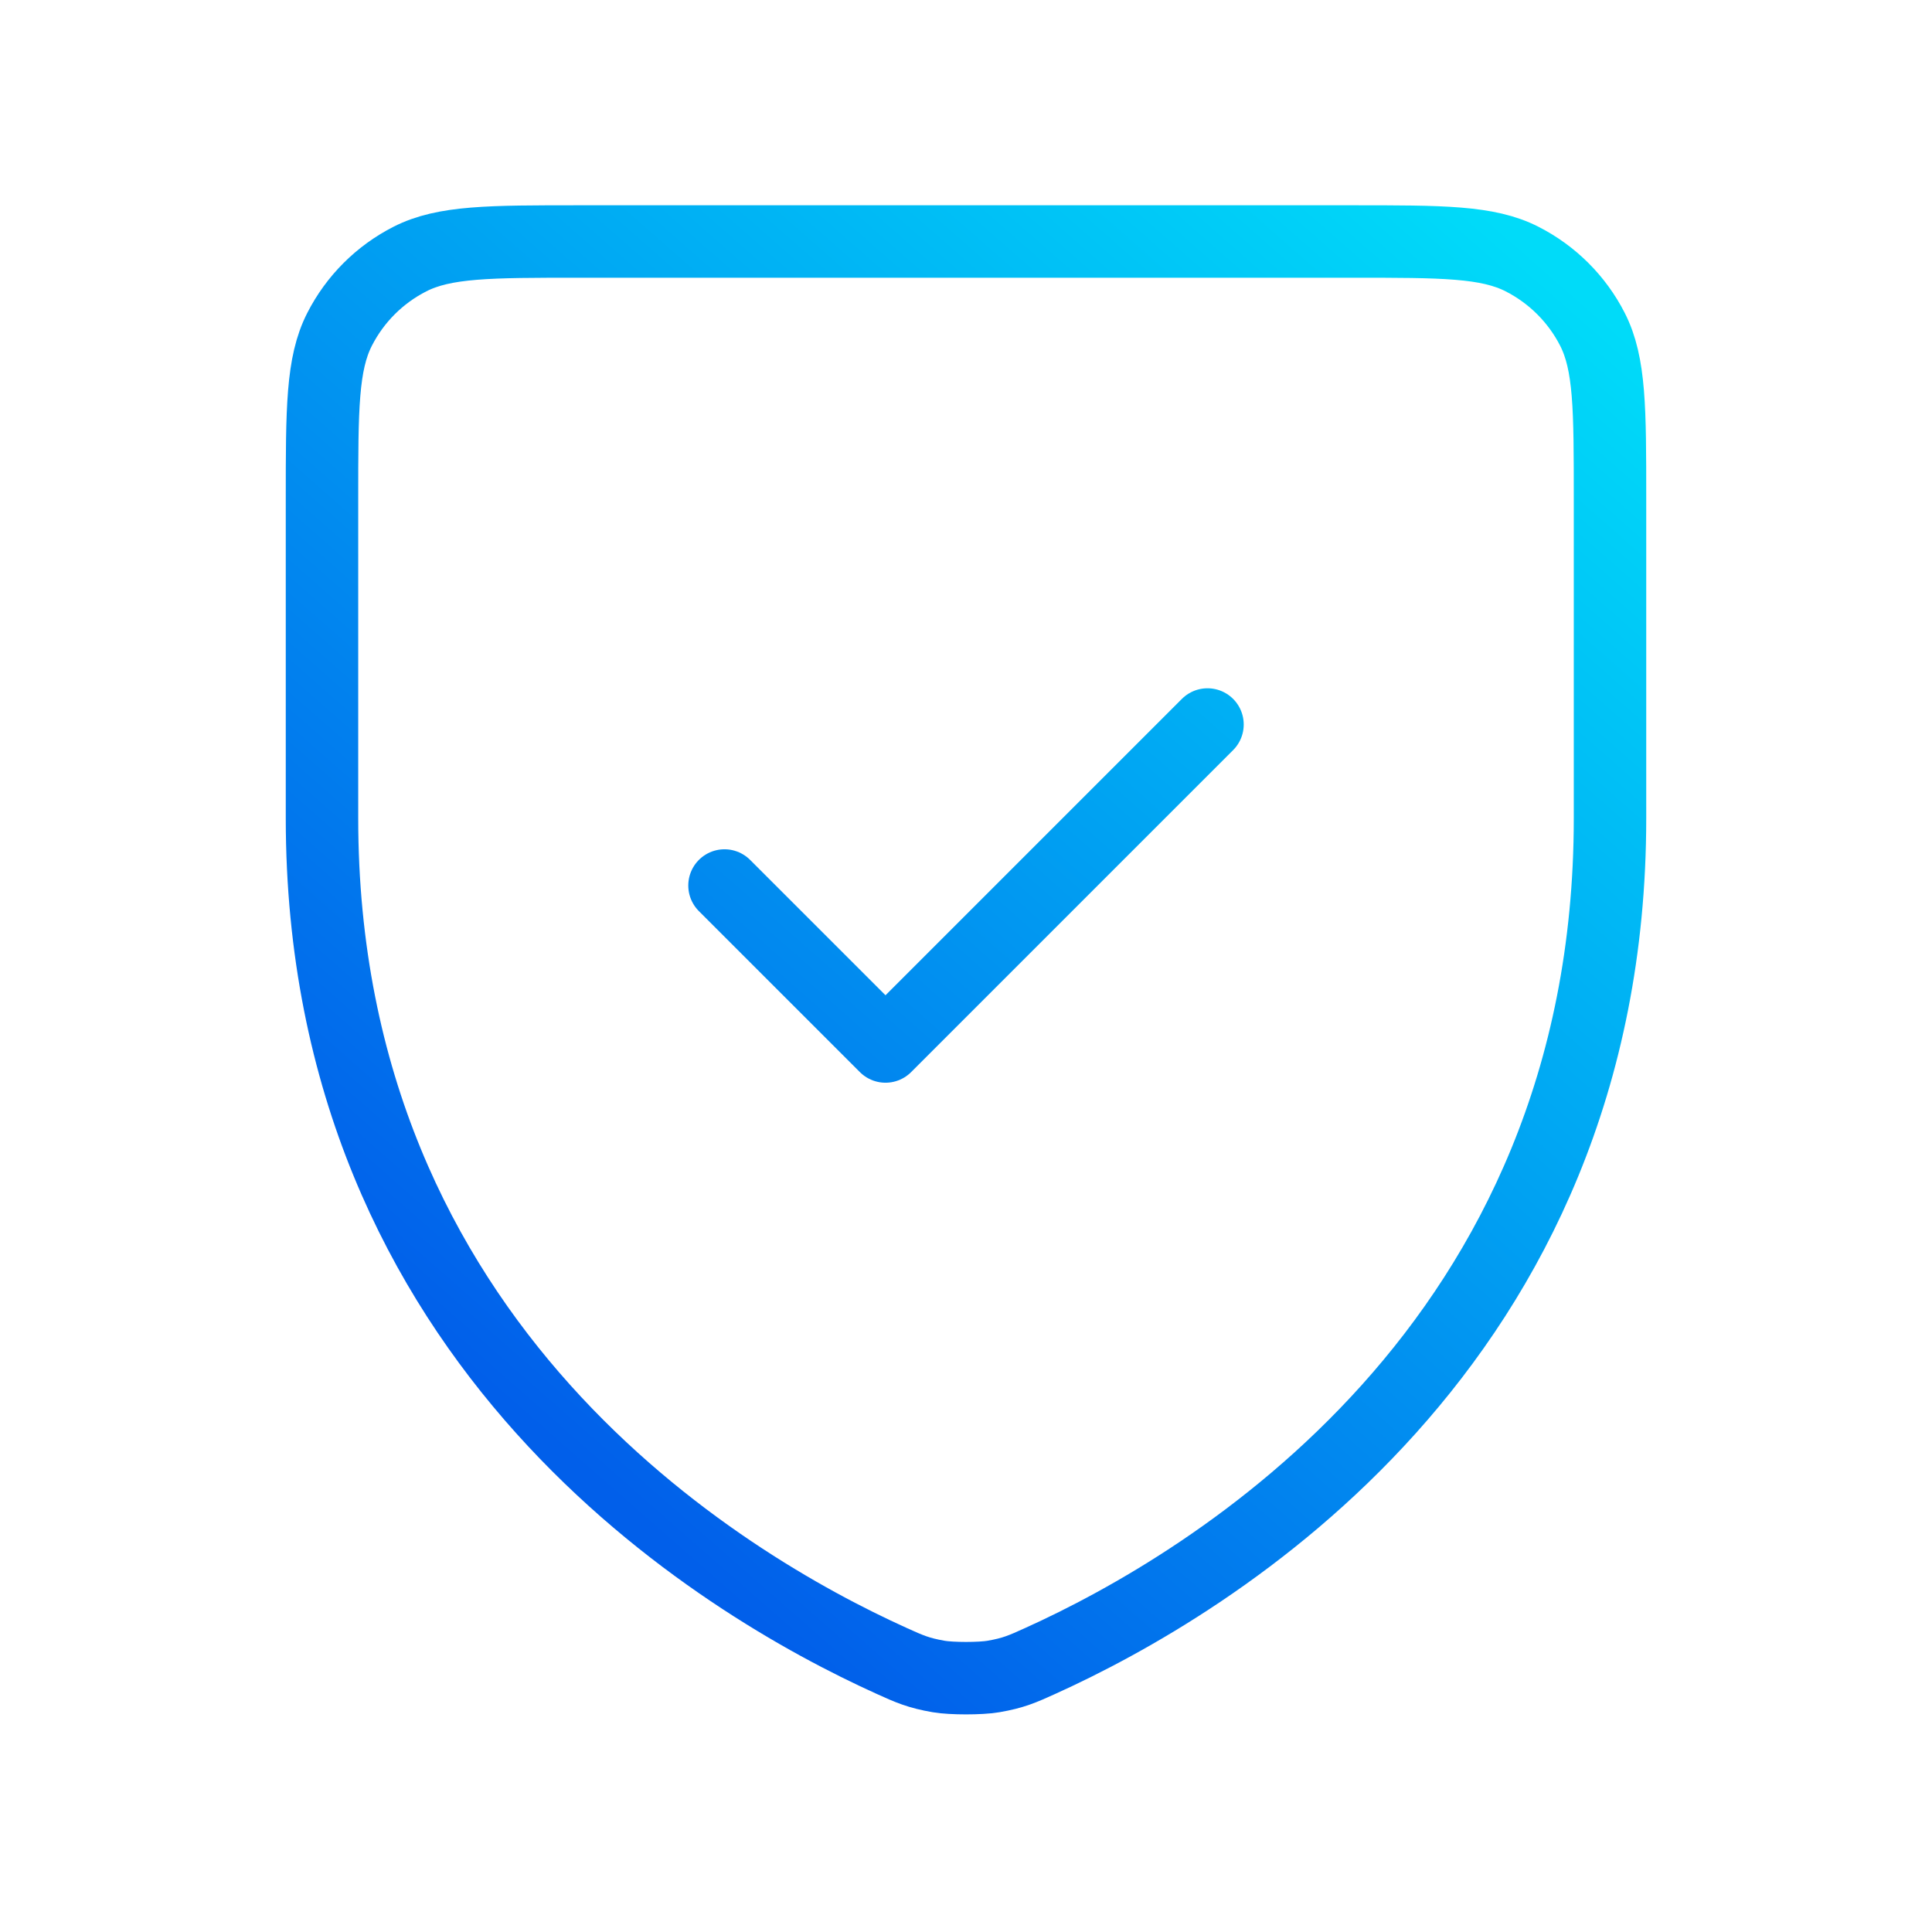 <svg width="80" height="80" viewBox="0 0 80 80" fill="none" xmlns="http://www.w3.org/2000/svg">
<g id="Warning / Shield_Check">
<path id="Vector" d="M50 30L36.667 43.333L30 36.667M66.667 33.883C66.667 55.778 50.106 65.594 43.086 68.771L43.077 68.775C42.339 69.109 41.969 69.277 41.13 69.421C40.598 69.512 39.405 69.512 38.874 69.421C38.031 69.276 37.657 69.108 36.913 68.771C29.893 65.594 13.333 55.778 13.333 33.883V20.667C13.333 16.934 13.333 15.065 14.06 13.639C14.699 12.385 15.718 11.366 16.973 10.727C18.399 10 20.267 10 24.001 10H56.001C59.734 10 61.599 10 63.025 10.727C64.279 11.366 65.302 12.385 65.941 13.639C66.667 15.064 66.667 16.93 66.667 20.656V33.883Z" stroke="url(#paint0_linear_668_1086)" stroke-width="3" stroke-linecap="round" stroke-linejoin="round"/>
</g>
<defs>
<linearGradient id="paint0_linear_668_1086" x1="24.025" y1="60.769" x2="66.08" y2="12.78" gradientUnits="userSpaceOnUse">
<stop stop-color="#015FEA"/>
<stop offset="1" stop-color="#00DBF9"/>
</linearGradient>
</defs>
</svg>
